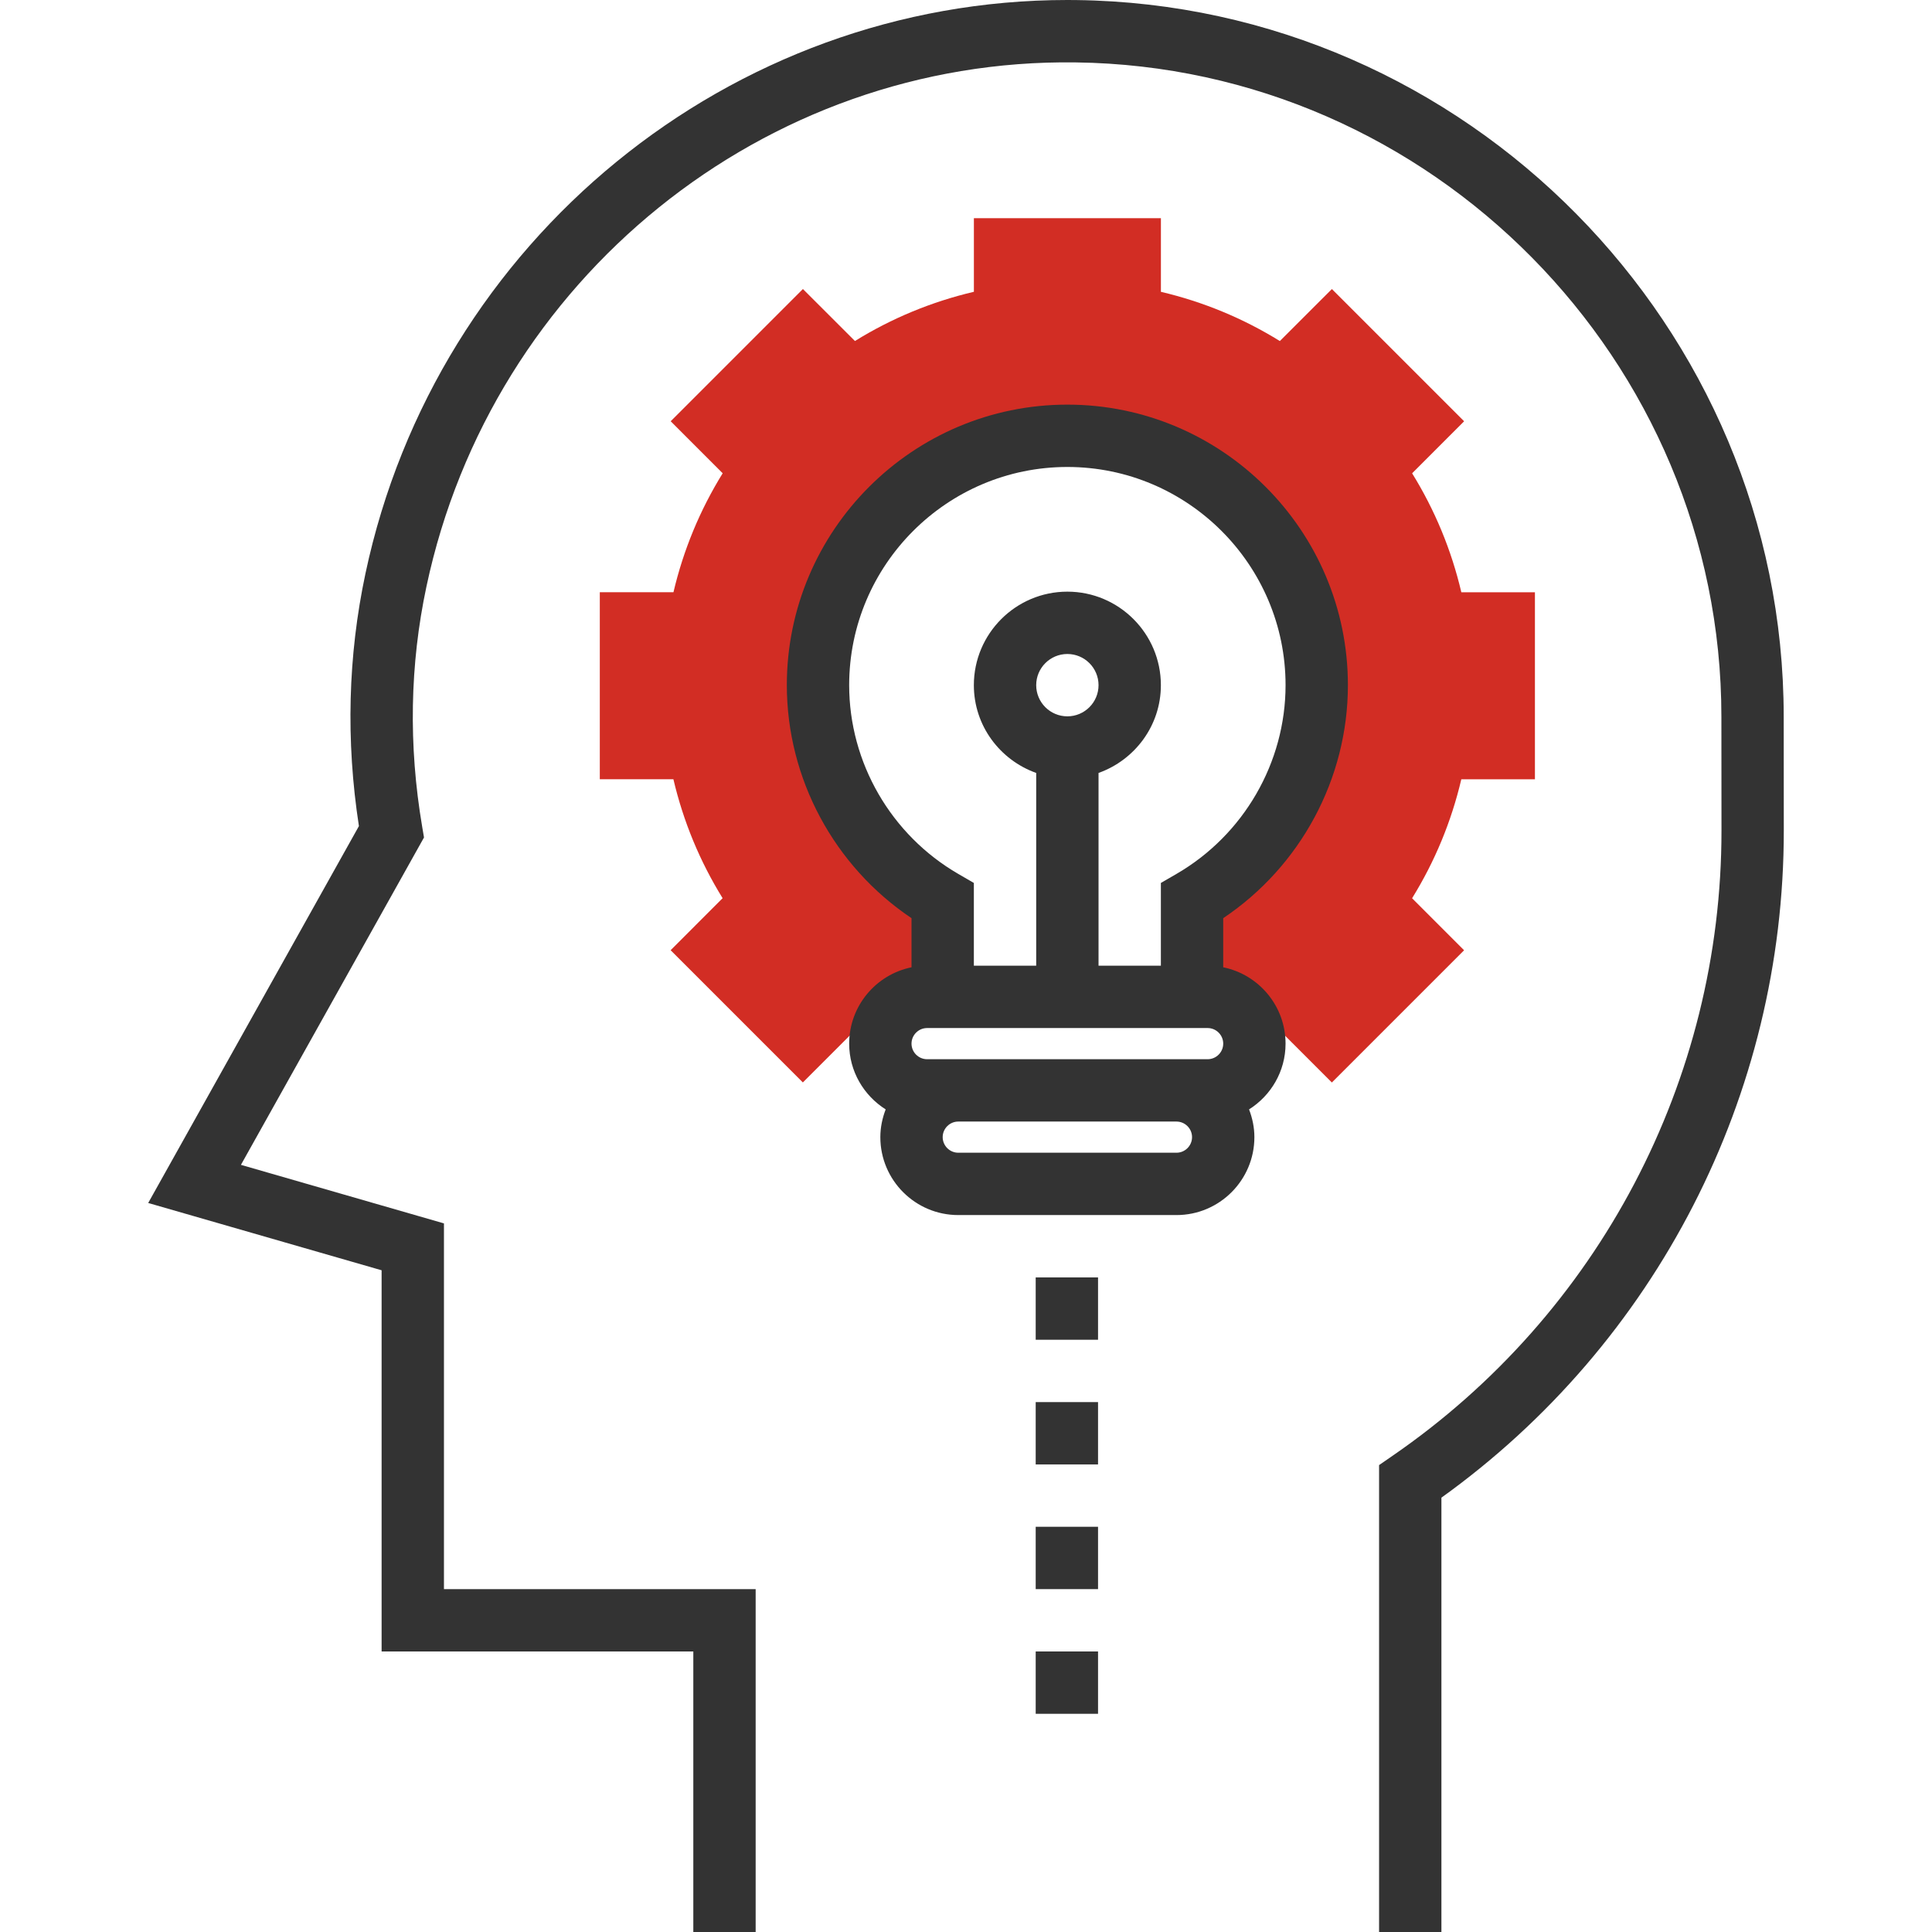 <?xml version="1.0" encoding="iso-8859-1"?>
<!-- Generator: Adobe Illustrator 19.0.0, SVG Export Plug-In . SVG Version: 6.00 Build 0)  -->
<svg xmlns="http://www.w3.org/2000/svg" xmlns:xlink="http://www.w3.org/1999/xlink" version="1.1" id="Layer_1" x="0px" y="0px" viewBox="0 0 495.848 495.848" style="enable-background:new 0 0 495.848 495.848;" xml:space="preserve">
<path style="fill:#d22d24;" d="M393.94,200v-48h-18.888c-2.552-10.848-6.784-21.08-12.632-30.528l13.344-13.352l-33.936-33.936  l-13.352,13.344c-9.456-5.848-19.68-10.08-30.528-12.632V56h-48v18.888c-10.848,2.552-21.08,6.784-30.528,12.632l-13.352-13.344  l-33.936,33.936l13.344,13.352c-5.848,9.456-10.08,19.68-12.632,30.528H153.94v48h18.888c2.552,10.848,6.784,21.08,12.632,30.528  l-13.344,13.352l33.936,33.936l13.376-13.376c1.744,1.056,3.584,2.096,5.544,3.144l7.528-14.112l9.44,0.008v-22.248  c-19.112-11.072-32-31.696-32-55.368c0-35.344,28.656-64,64-64s64,28.656,64,64c0,23.672-12.888,44.296-32,55.368v22.192  l9.576-0.008l7.608,14.08c1.88-1.016,3.648-2.032,5.32-3.04l13.376,13.376l33.936-33.936l-13.344-13.352  c5.848-9.456,10.08-19.68,12.632-30.528h18.896V200z"/>
<g>
	<path style="fill:#333333;" d="M457.788,183.92c0-100.128-81.432-182.624-181.52-183.904C275.484,0.008,274.716,0,273.94,0   C187.516,0,111.98,61.56,93.796,147.184c-4.496,21.128-5.056,42.92-1.68,64.832l-54.08,96.728l59.904,17.272v97.832h80v72h16v-88   h-80v-93.864L61.836,298.96l46.984-84.024l-0.472-2.784c-3.536-20.848-3.168-41.592,1.104-61.64   C126.212,71.56,196.22,14.928,276.068,16.016c91.384,1.168,165.728,76.496,165.728,167.912l0.024,29.192   c0.04,64.096-31.512,124.096-84.416,160.504l-3.464,2.392v119.832h16V384.376c55.152-39.608,87.912-103.304,87.872-171.264   L457.788,183.92z"/>
	<path style="fill:#333333;" d="M345.94,175.848c0-39.704-32.296-72-72-72s-72,32.296-72,72c0,23.992,12.152,46.496,32,59.8v12.608   c-9.12,1.856-16,9.936-16,19.592c0,7.12,3.76,13.328,9.368,16.88c-0.848,2.224-1.368,4.608-1.368,7.12c0,11.032,8.968,20,20,20h56   c11.032,0,20-8.968,20-20c0-2.52-0.52-4.904-1.368-7.12c5.608-3.544,9.368-9.76,9.368-16.88c0-9.664-6.88-17.736-16-19.592v-12.608   C333.788,222.344,345.94,199.84,345.94,175.848z M217.94,175.848c0-30.872,25.128-56,56-56s56,25.128,56,56   c0,19.872-10.736,38.44-28.008,48.448l-3.992,2.312v21.24h-16v-49.472c9.288-3.312,16-12.112,16-22.528c0-13.232-10.768-24-24-24   s-24,10.768-24,24c0,10.416,6.712,19.216,16,22.528v49.472h-16v-21.24l-3.992-2.312C228.676,214.288,217.94,195.728,217.94,175.848   z M265.94,175.848c0-4.416,3.584-8,8-8s8,3.584,8,8s-3.584,8-8,8S265.94,180.264,265.94,175.848z M237.94,263.848h72   c2.2,0,4,1.8,4,4s-1.8,4-4,4h-8h-56h-8c-2.2,0-4-1.8-4-4S235.74,263.848,237.94,263.848z M301.94,295.848h-56c-2.2,0-4-1.8-4-4   s1.8-4,4-4h56c2.2,0,4,1.8,4,4S304.14,295.848,301.94,295.848z"/>
	<rect x="265.812" y="327.848" style="fill:#333333;" width="16" height="16"/>
	<rect x="265.812" y="359.848" style="fill:#333333;" width="16" height="16"/>
	<rect x="265.812" y="391.848" style="fill:#333333;" width="16" height="16"/>
	<rect x="265.812" y="423.848" style="fill:#333333;" width="16" height="16"/>
</g>
<g>
</g>
<g>
</g>
<g>
</g>
<g>
</g>
<g>
</g>
<g>
</g>
<g>
</g>
<g>
</g>
<g>
</g>
<g>
</g>
<g>
</g>
<g>
</g>
<g>
</g>
<g>
</g>
<g>
</g>
</svg>
